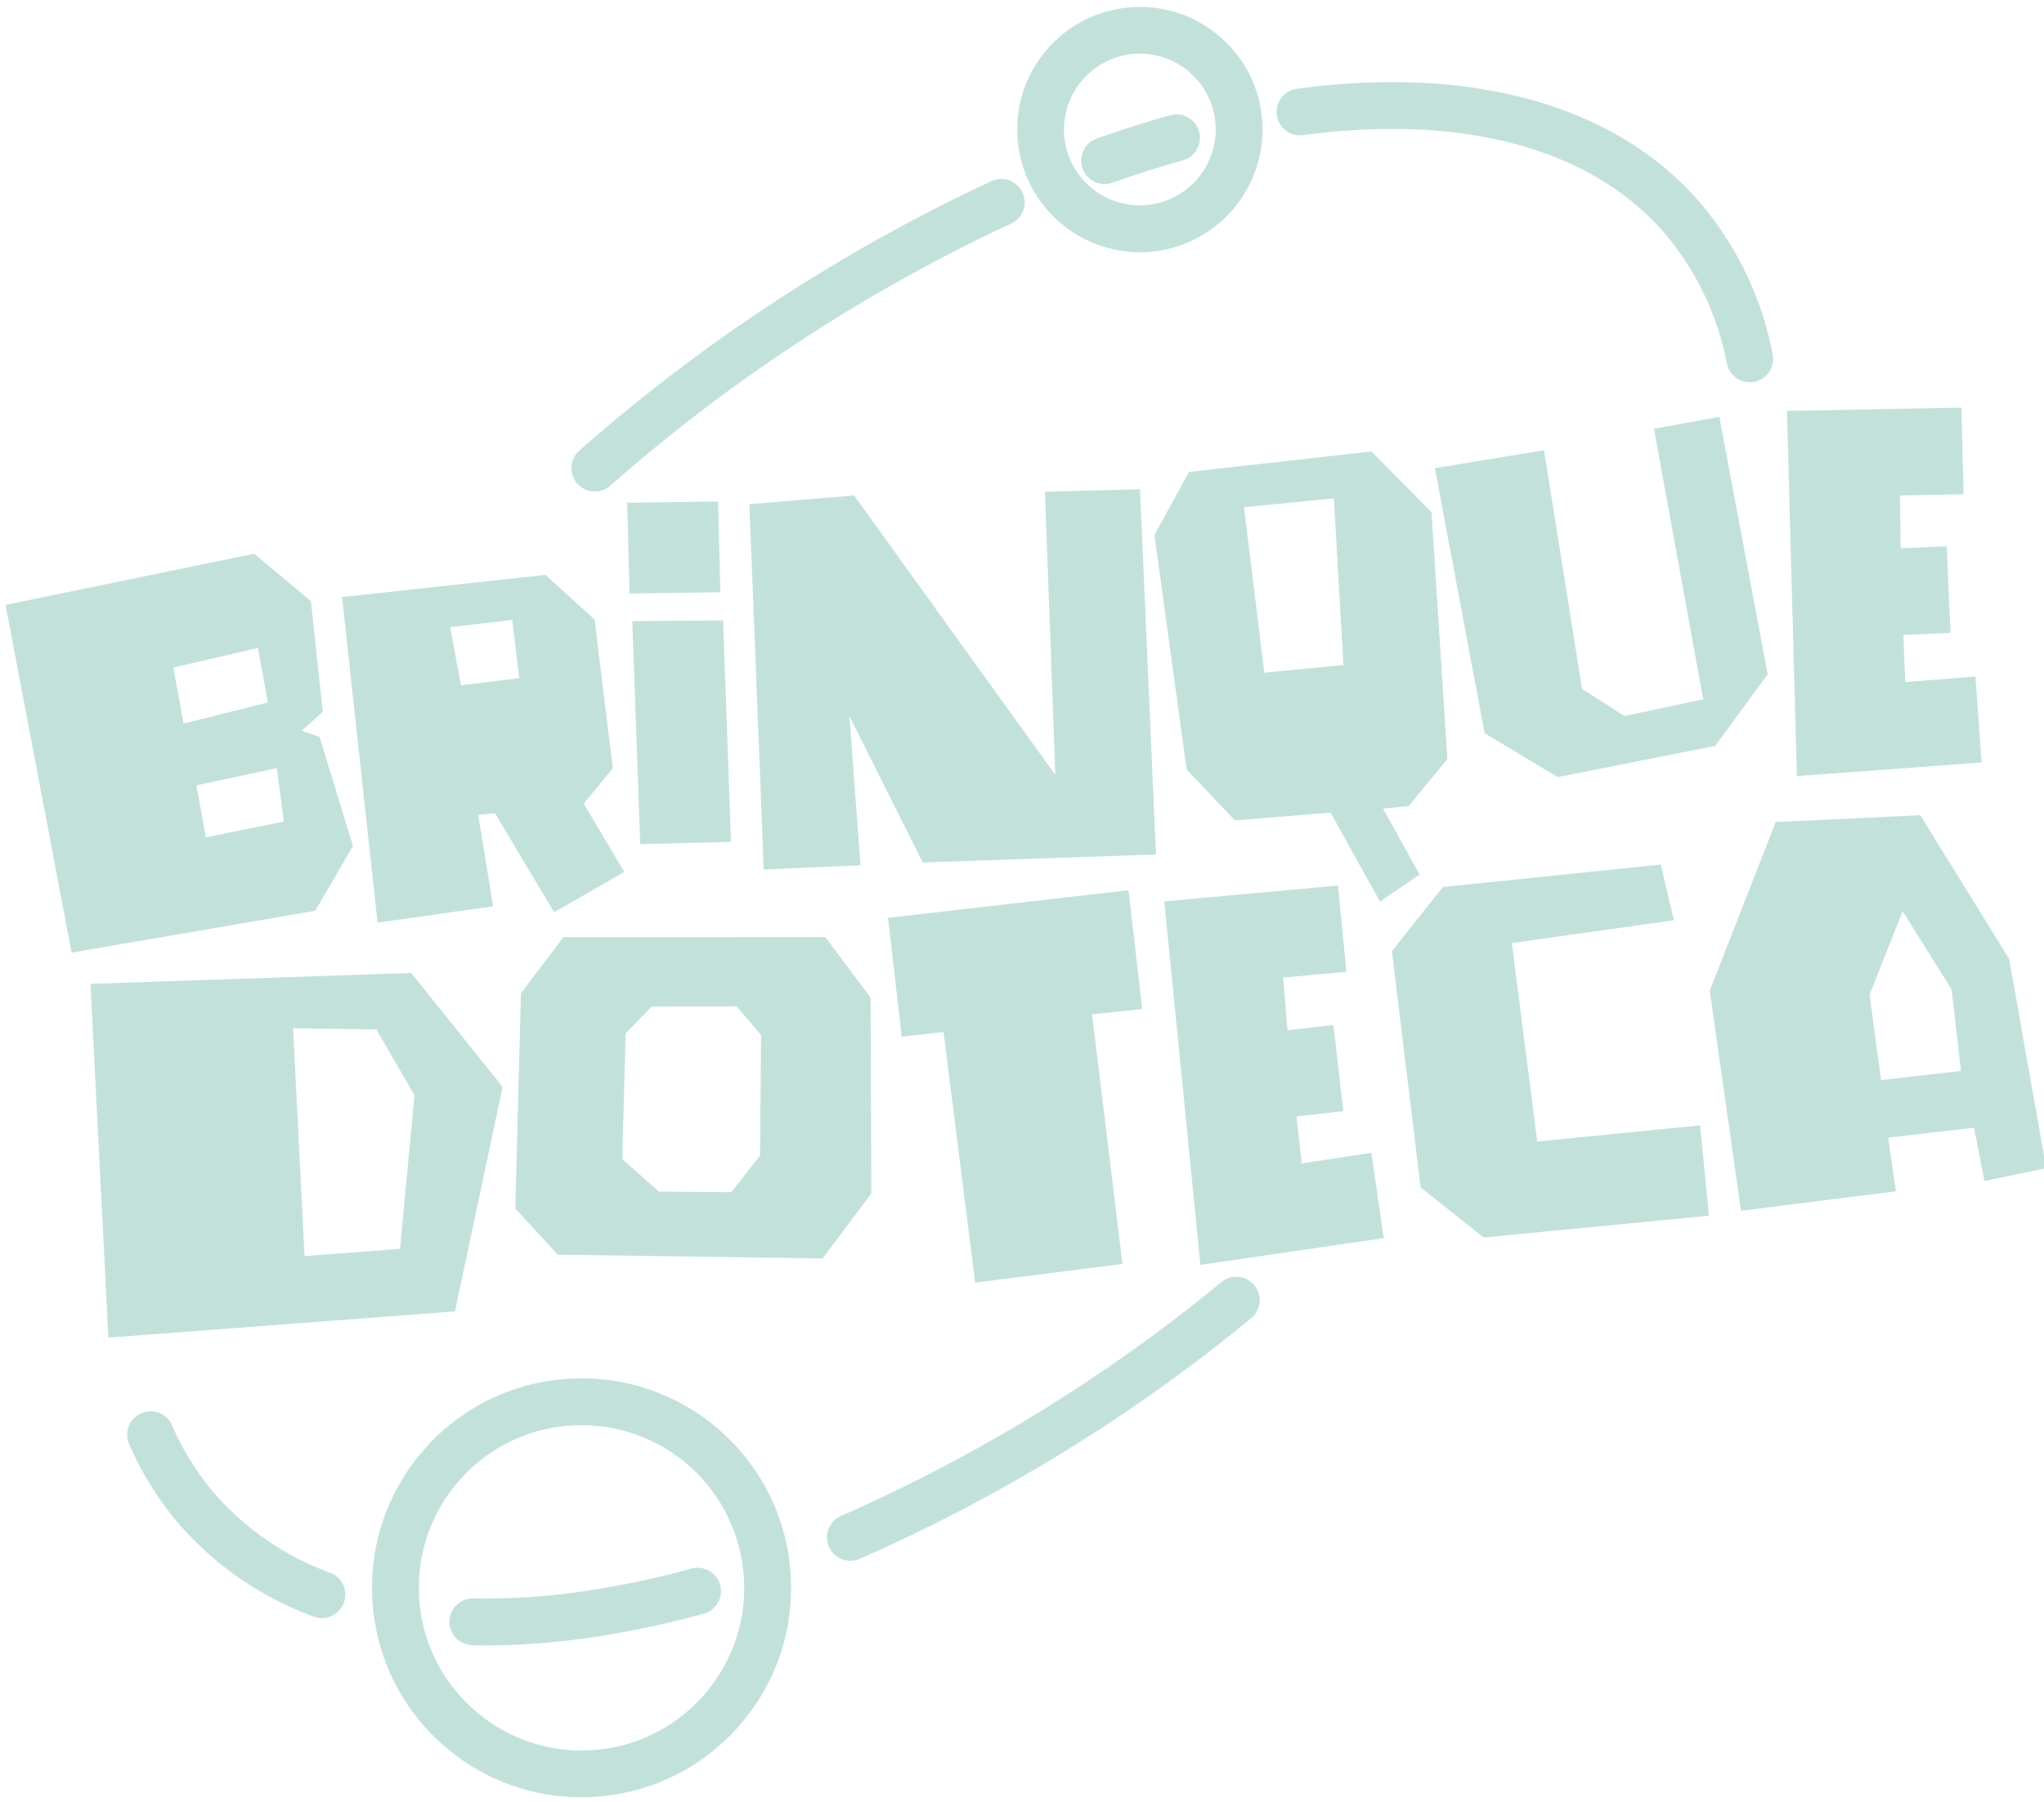 <svg xmlns="http://www.w3.org/2000/svg" width="104.925" height="92.52" viewBox="0 0 104.925 92.52"><g transform="matrix(0.999, -0.035, 0.035, 0.999, 587.786, 203.177)"><g transform="translate(-581.34 -199.418)"><g transform="translate(0 4.573)"><path d="M-581.34-153.078l12.859-2.179,2.822,2.542.409,5.691-1.114.936.9.347,1.522,5.661-2.051,3.257-12.582,1.712Zm8.5,3.519.424,2.893,4.363-.933-.413-2.815Zm.973,6.087.394,2.685,4.028-.67-.271-2.756Z" transform="translate(581.34 155.257)" fill="#c3e1db"/></g><g transform="translate(17.284 6.183)"><path d="M-527.893-133.91l-2.856-5.189-.864.054.6,4.72-5.96.631-1.237-16.774,10.475-.773,2.446,2.378.667,7.669-1.554,1.761,1.958,3.581Zm-4.818-14.816.445,3,3.007-.258-.258-3.007Z" transform="translate(538.21 151.24)" fill="#c3e1db"/></g><g transform="translate(32.045 2.63)"><path d="M-496.671-160.009l-.044,4.663-4.664-.1.044-4.663Zm.046,6.111.007,11.38-4.663-.044-.007-11.459Z" transform="translate(501.379 160.106)" fill="#c3e1db"/></g><g transform="translate(38.356 2.659)"><path d="M-485.55-140.995l-.08-18.777,5.387-.263,9.83,14.708-.028-14.552,4.887.037.162,18.778-11.984-.008-3.5-7.647.3,7.678Z" transform="translate(485.63 160.035)" fill="#c3e1db"/></g><g transform="translate(59.09 1.332)"><path d="M-422.64-144.972l1.745,3.428-2.082,1.318-2.376-4.655-4.922.229-2.386-2.7-1.231-12.09,1.886-3.18,9.4-.72,2.973,3.219.372,12.7-2.07,2.347-1.314.082Zm-6.606-15.74.745,8.531,4.075-.255-.193-8.566Z" transform="translate(433.892 163.345)" fill="#c3e1db"/></g><g transform="translate(73.603 0.184)"><path d="M-392.046-164.814l1.52,12.312,2.128,1.476,4.072-.72-2.039-13.973,3.376-.493,2.017,13.3-2.823,3.583-8.14,1.314-3.67-2.384-2.074-13.69Z" transform="translate(397.679 166.211)" fill="#c3e1db"/></g><g transform="translate(91.628)"><path d="M-343.193-148.273l-9.507.362.147-18.758,8.958.143-.045,4.452-3.267-.054-.058,2.714,2.37-.018.034,4.452-2.424.018.018,2.423,3.608-.159Z" transform="translate(352.7 166.669)" fill="#c3e1db"/></g><g transform="translate(3.678 26.354)"><path d="M-572.162-100.907l16.481.018,4.486,6.012-2.851,11.436-17.834.723Zm10.317,2.645.181,11.712,4.911-.2,1.02-7.859-1.841-3.446Z" transform="translate(572.162 100.907)" fill="#c3e1db"/></g><g transform="translate(25.075 24.808)"><path d="M-515.812-104.766l13.448.467,2.213,3.194-.319,10.045-2.615,3.247-13.583-.666-2.1-2.444.675-11.038Zm4.4,3.721-1.379,1.332-.4,6.44,1.821,1.736,3.714.162,1.544-1.829.27-6.182-1.206-1.517Z" transform="translate(518.77 104.766)" fill="#c3e1db"/></g><g transform="translate(44.728 23.414)"><path d="M-459.431-101.94l1.111,12.868-7.594.69-1.171-12.92-2.155.172-.488-6.126,12.393-.987.488,6.126Z" transform="translate(469.729 108.243)" fill="#c3e1db"/></g><g transform="translate(58.936 23.551)"><path d="M-423.621-89.725l-9.457,1.044-1.2-18.72,8.945-.5.275,4.444-3.262.18.137,2.711,2.363-.188.353,4.438-2.416.192.192,2.416,3.587-.418Z" transform="translate(434.278 107.902)" fill="#c3e1db"/></g><g transform="translate(70.529 23.05)"><path d="M-390.82-106.265l-8.36.877.947,10.231,8.387-.536.291,4.654-11.6.712L-404.3-93.01l-1.049-12.178,2.731-3.2,11.223-.761Z" transform="translate(405.348 109.153)" fill="#c3e1db"/></g><g transform="translate(86.769 20.987)"><path d="M-363.617-94.321l-1.208-11.351,3.689-8.534,7.43-.094,4.306,7.538,1.523,10.8-3.191.558-.44-2.758-4.424.352.3,2.768Zm11.543-6.781-.335-4.2-2.372-4.1-1.848,4.226.434,4.4Z" transform="translate(364.825 114.3)" fill="#c3e1db"/></g></g><g transform="translate(-576.588 -151.018)"><path d="M-559.781-34.978a1.2,1.2,0,0,1-.463-.094,16.8,16.8,0,0,1-6.661-4.891,16.175,16.175,0,0,1-2.495-4.293,1.2,1.2,0,0,1,.68-1.559,1.2,1.2,0,0,1,1.559.679,13.766,13.766,0,0,0,2.123,3.656,14.418,14.418,0,0,0,5.722,4.189,1.2,1.2,0,0,1,.645,1.573A1.2,1.2,0,0,1-559.781-34.978Z" transform="translate(569.483 45.897)" fill="#c3e1db"/></g><g transform="translate(-560.391 -142.008)"><path d="M-526.029-19.788q-.97,0-1.9-.054a1.2,1.2,0,0,1-1.131-1.27,1.2,1.2,0,0,1,1.27-1.131,34.063,34.063,0,0,0,5.381-.138,45.717,45.717,0,0,0,5.862-1,1.2,1.2,0,0,1,1.446.894A1.2,1.2,0,0,1-516-21.043a48.092,48.092,0,0,1-6.172,1.054A38.294,38.294,0,0,1-526.029-19.788Z" transform="translate(529.066 23.415)" fill="#c3e1db"/></g><g transform="translate(-540.858 -155.974)"><path d="M-479.123-44.378a1.2,1.2,0,0,1-1.122-.769,1.2,1.2,0,0,1,.688-1.555,83.659,83.659,0,0,0,19.939-11.316,1.2,1.2,0,0,1,1.684.232,1.2,1.2,0,0,1-.232,1.684,86.09,86.09,0,0,1-20.524,11.643A1.2,1.2,0,0,1-479.123-44.378Z" transform="translate(480.325 58.263)" fill="#c3e1db"/></g><g transform="translate(-515.217 -217.026)"><path d="M-392.507-194.534a1.2,1.2,0,0,1-1.184-1,14.544,14.544,0,0,0-3-6.853c-3.614-4.448-10.124-6.449-18.331-5.633a1.2,1.2,0,0,1-1.315-1.078,1.2,1.2,0,0,1,1.077-1.315c9.039-.9,16.3,1.413,20.436,6.51a16.91,16.91,0,0,1,3.5,7.969,1.2,1.2,0,0,1-.985,1.385A1.19,1.19,0,0,1-392.507-194.534Z" transform="translate(416.342 210.606)" fill="#c3e1db"/></g><g transform="translate(-525.341 -215.734)"><path d="M-440.4-203.938a1.2,1.2,0,0,1-1.147-.842,1.2,1.2,0,0,1,.786-1.508c1.281-.4,2.563-.761,3.81-1.062a1.2,1.2,0,0,1,1.452.886,1.2,1.2,0,0,1-.886,1.452c-1.195.289-2.424.632-3.654,1.019A1.2,1.2,0,0,1-440.4-203.938Z" transform="translate(441.605 207.384)" fill="#c3e1db"/></g><g transform="translate(-552.051 -212.736)"><path d="M-507.053-184.588a1.2,1.2,0,0,1-.934-.444,1.2,1.2,0,0,1,.175-1.691,88.567,88.567,0,0,1,21.633-13.086,1.2,1.2,0,0,1,1.57.652,1.2,1.2,0,0,1-.652,1.57,86.138,86.138,0,0,0-21.034,12.73A1.2,1.2,0,0,1-507.053-184.588Z" transform="translate(508.256 199.901)" fill="#c3e1db"/></g><g transform="translate(-528.568 -221.319)"><path d="M-443.361-208.722a6.305,6.305,0,0,1-6.293-6.1,6.255,6.255,0,0,1,1.706-4.508,6.257,6.257,0,0,1,4.394-1.982,6.254,6.254,0,0,1,4.508,1.706,6.257,6.257,0,0,1,1.982,4.394h0a6.305,6.305,0,0,1-6.1,6.49C-443.23-208.724-443.3-208.722-443.361-208.722Zm.006-10.192-.124,0a3.869,3.869,0,0,0-2.717,1.225,3.868,3.868,0,0,0-1.054,2.787,3.891,3.891,0,0,0,4.012,3.771,3.9,3.9,0,0,0,3.771-4.012h0a3.87,3.87,0,0,0-1.225-2.717A3.868,3.868,0,0,0-443.355-218.914Z" transform="translate(449.657 221.319)" fill="#c3e1db"/></g><g transform="translate(-564.302 -151.945)"><path d="M-528.078-26.695a10.682,10.682,0,0,1-7.359-2.919,10.687,10.687,0,0,1-3.385-7.505h0a10.686,10.686,0,0,1,2.913-7.7A10.687,10.687,0,0,1-528.4-48.2a10.7,10.7,0,0,1,7.7,2.913,10.685,10.685,0,0,1,3.385,7.5,10.686,10.686,0,0,1-2.914,7.7,10.687,10.687,0,0,1-7.5,3.385C-527.85-26.7-527.964-26.695-528.078-26.695Zm-8.34-10.5a8.3,8.3,0,0,0,2.628,5.827A8.288,8.288,0,0,0-527.81-29.1a8.3,8.3,0,0,0,5.827-2.628,8.3,8.3,0,0,0,2.262-5.979,8.355,8.355,0,0,0-8.607-8.09,8.3,8.3,0,0,0-5.828,2.628A8.3,8.3,0,0,0-536.418-37.193Z" transform="translate(538.826 48.209)" fill="#c3e1db"/></g></g></svg>